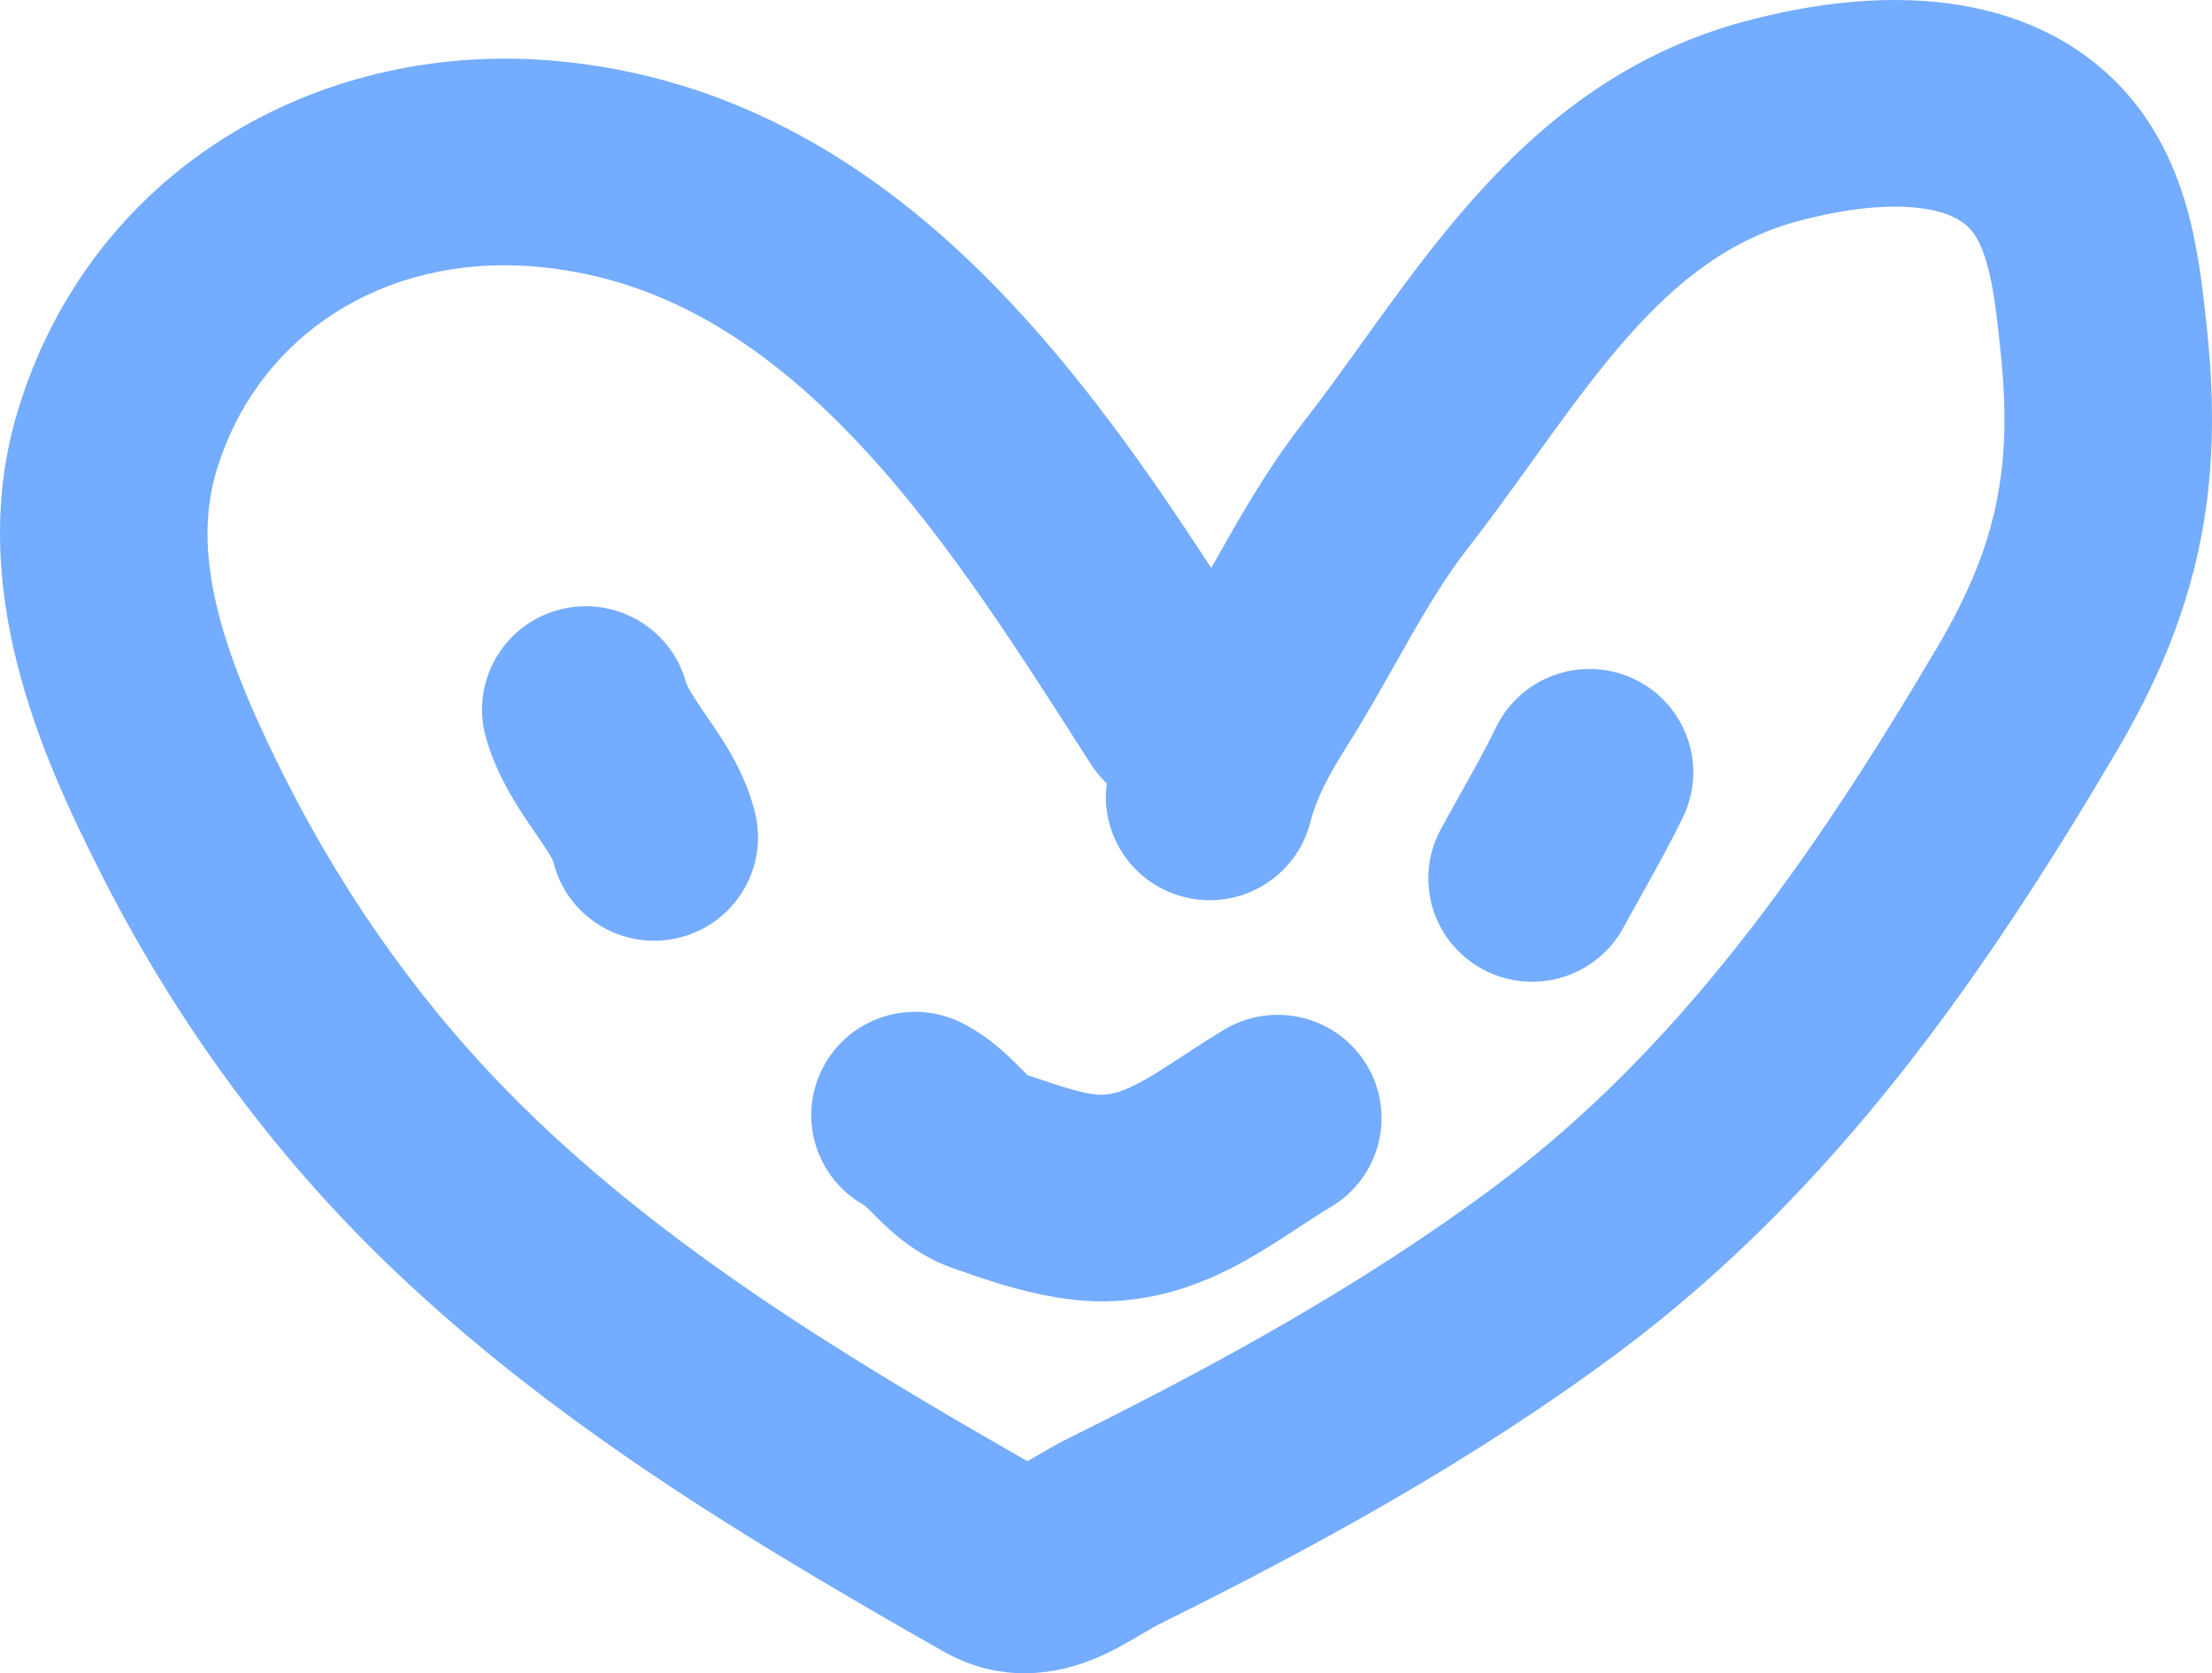 <?xml version="1.0" encoding="UTF-8"?> <svg xmlns="http://www.w3.org/2000/svg" width="115" height="87" viewBox="0 0 115 87" fill="none"> <path fill-rule="evenodd" clip-rule="evenodd" d="M29.016 31.716C31.888 30.924 34.861 32.599 35.658 35.458C35.713 35.658 35.903 36.023 36.765 37.281C36.804 37.337 36.846 37.398 36.891 37.464C37.531 38.388 38.809 40.233 39.283 42.393C39.918 45.292 38.073 48.155 35.161 48.788C32.28 49.414 29.433 47.621 28.759 44.774C28.744 44.74 28.71 44.67 28.646 44.557C28.478 44.26 28.248 43.918 27.852 43.34C27.814 43.285 27.773 43.225 27.73 43.162C27.065 42.199 25.842 40.427 25.257 38.329C24.461 35.469 26.144 32.509 29.016 31.716Z" fill="#74ACFF"></path> <path fill-rule="evenodd" clip-rule="evenodd" d="M84.985 35.32C87.668 36.612 88.791 39.824 87.494 42.495C86.814 43.894 85.992 45.366 85.273 46.652C84.957 47.217 84.661 47.747 84.406 48.218C82.994 50.831 79.721 51.809 77.097 50.403C74.472 48.997 73.49 45.739 74.902 43.127C75.317 42.359 75.695 41.684 76.05 41.051C76.676 39.933 77.228 38.948 77.778 37.817C79.075 35.146 82.302 34.028 84.985 35.32Z" fill="#74ACFF"></path> <path fill-rule="evenodd" clip-rule="evenodd" d="M71.055 55.371C72.589 57.915 71.762 61.215 69.207 62.743C68.642 63.082 68.099 63.438 67.457 63.858C67.369 63.916 67.28 63.975 67.188 64.035C66.471 64.504 65.618 65.058 64.708 65.564C62.843 66.601 60.452 67.606 57.481 67.662C54.631 67.715 51.643 66.671 50.055 66.115C49.89 66.058 49.74 66.005 49.607 65.96C47.565 65.264 46.22 63.926 45.628 63.337C45.616 63.325 45.604 63.314 45.592 63.302C45.486 63.197 45.401 63.112 45.331 63.042C45.147 62.857 45.062 62.773 44.957 62.68C42.419 61.281 41.439 58.118 42.773 55.529C44.133 52.889 47.386 51.847 50.038 53.202C50.94 53.662 51.635 54.213 52.129 54.651C52.507 54.985 52.888 55.367 53.108 55.589C53.15 55.631 53.186 55.667 53.216 55.696C53.308 55.788 53.38 55.857 53.435 55.907C55.45 56.592 56.535 56.933 57.279 56.919C57.815 56.909 58.425 56.75 59.446 56.182C59.978 55.886 60.54 55.527 61.257 55.058C61.339 55.004 61.423 54.949 61.51 54.892C62.134 54.482 62.877 53.995 63.65 53.532C66.205 52.005 69.52 52.828 71.055 55.371Z" fill="#74ACFF"></path> <path fill-rule="evenodd" clip-rule="evenodd" d="M99.42 0.018C102.584 0.144 106.323 0.985 109.381 3.667C111.835 5.818 113.044 8.507 113.703 10.85C114.299 12.971 114.532 15.172 114.701 16.769C114.713 16.877 114.724 16.982 114.735 17.084C115.631 25.453 114.304 31.852 109.988 39.156C103.312 50.453 95.54 61.825 84.141 70.319C76.645 75.904 68.398 80.42 60.34 84.41C60.076 84.541 59.818 84.693 59.364 84.96C59.293 85.002 59.217 85.046 59.136 85.094C58.632 85.39 57.852 85.845 56.978 86.213C55.002 87.045 52.087 87.597 49.02 85.851C39.043 80.168 28.465 73.89 19.656 65.242C13.766 59.46 8.935 52.7 5.247 45.415C2.224 39.444 -1.86 30.511 0.933 21.335C4.72 8.896 16.398 2.17 28.57 3.14C38.393 3.923 45.902 8.915 51.756 14.909C56.138 19.395 59.813 24.678 62.972 29.531C62.999 29.482 63.027 29.433 63.054 29.384C63.333 28.889 63.623 28.376 63.932 27.836C65.001 25.968 66.236 23.91 67.776 21.933C68.81 20.606 69.787 19.247 70.833 17.793C71.165 17.331 71.504 16.86 71.854 16.377C73.26 14.436 74.799 12.37 76.52 10.424C79.997 6.49 84.434 2.793 90.715 1.109C93.141 0.458 96.242 -0.109 99.42 0.018ZM57.54 40.734C57.229 40.439 56.949 40.102 56.708 39.726C56.573 39.515 56.439 39.304 56.304 39.094C52.519 33.172 48.689 27.182 44.019 22.4C39.273 17.541 34.055 14.356 27.709 13.851C20.032 13.239 13.418 17.368 11.262 24.452C9.853 29.08 11.747 34.381 14.885 40.58C18.079 46.89 22.233 52.683 27.234 57.591C34.687 64.907 43.775 70.462 53.418 75.976C53.489 75.935 53.567 75.89 53.653 75.839C53.706 75.808 53.764 75.774 53.827 75.736C54.252 75.485 54.886 75.111 55.533 74.79C63.361 70.914 70.941 66.733 77.674 61.716C87.3 54.544 94.188 44.702 100.686 33.707C103.801 28.435 104.66 24.353 104.003 18.223C103.804 16.364 103.654 14.974 103.309 13.745C102.986 12.594 102.604 12.043 102.248 11.73C101.702 11.251 100.712 10.823 98.988 10.754C97.28 10.686 95.334 10.998 93.521 11.484C90.022 12.422 87.298 14.495 84.621 17.523C83.264 19.058 81.978 20.771 80.608 22.662C80.309 23.075 80.003 23.5 79.691 23.934C78.621 25.423 77.478 27.012 76.304 28.519C75.248 29.875 74.318 31.393 73.309 33.156C73.076 33.563 72.832 33.995 72.58 34.443C71.802 35.822 70.939 37.353 70.025 38.796C69.022 40.378 68.424 41.566 68.121 42.755C67.387 45.631 64.451 47.37 61.562 46.64C58.882 45.962 57.185 43.397 57.54 40.734Z" fill="#74ACFF"></path> </svg> 